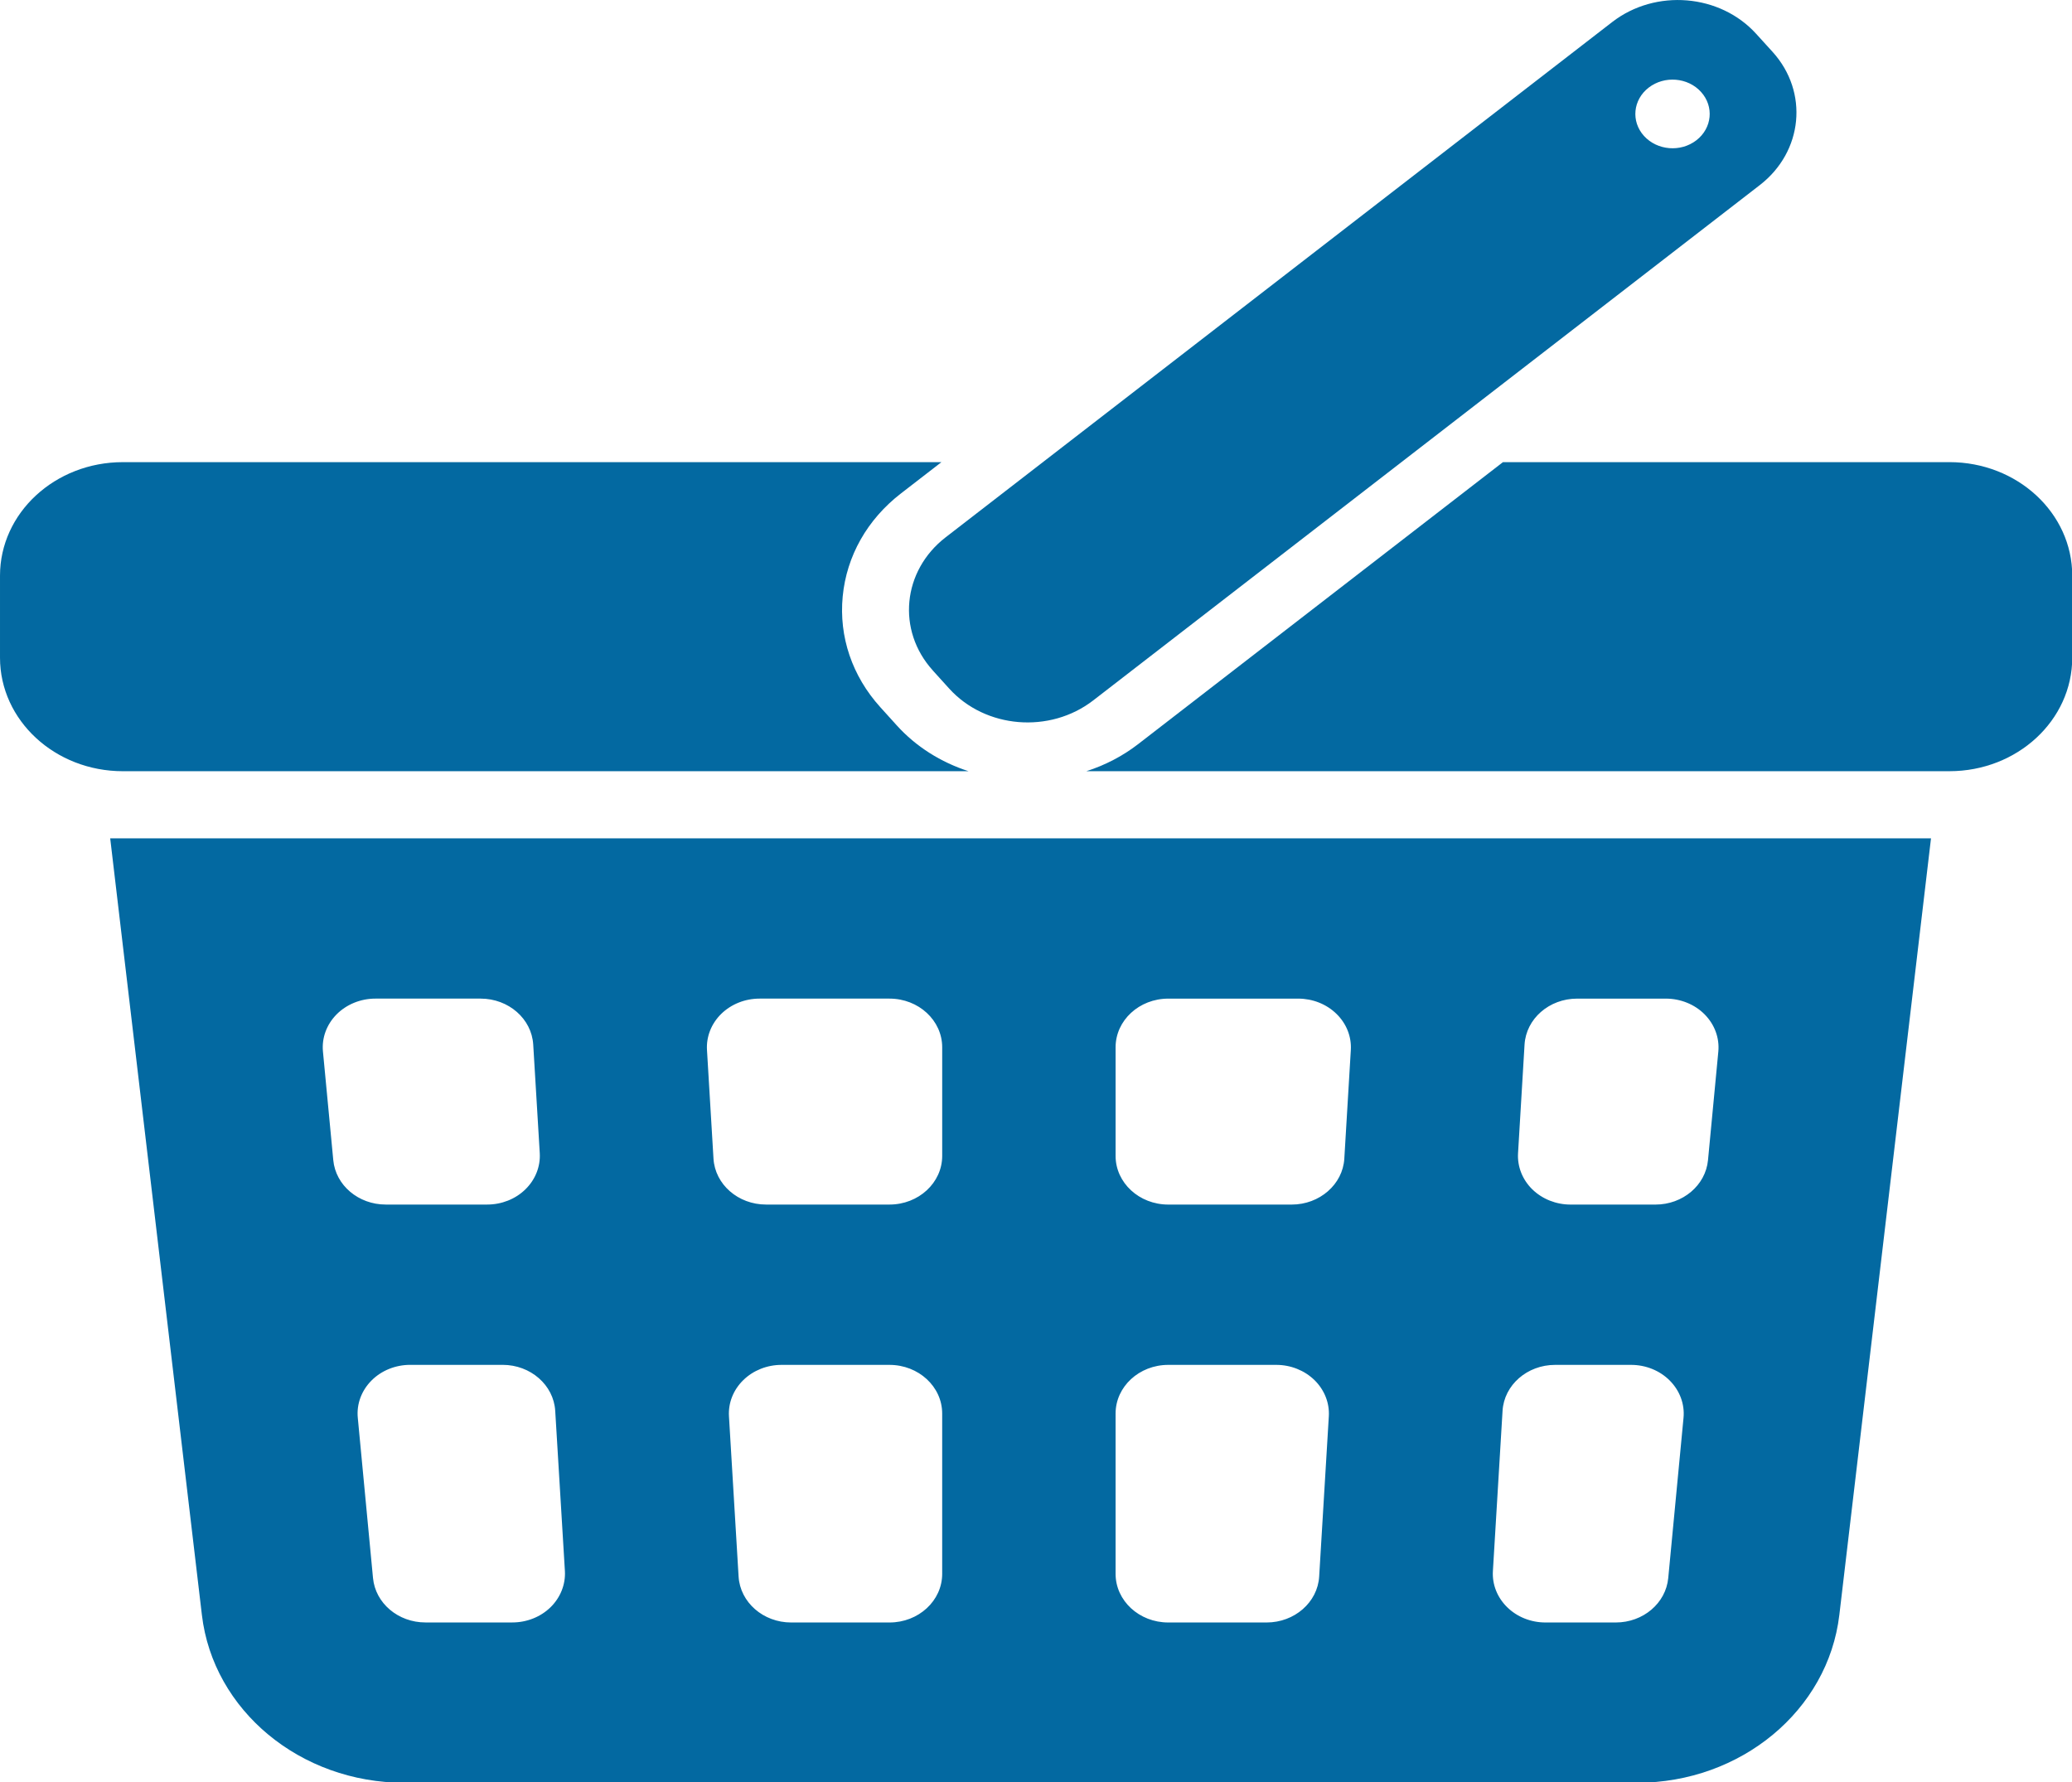 <?xml version="1.0" encoding="UTF-8"?>
<svg id="_x32_" width="801.52" height="689.33" fill="#0369a1ff" stroke="#0369a1ff" version="1.1" viewBox="0 0 512.97 441.17" xml:space="preserve" xmlns="http://www.w3.org/2000/svg" xmlns:cc="http://creativecommons.org/ns#" xmlns:dc="http://purl.org/dc/elements/1.1/" xmlns:rdf="http://www.w3.org/1999/02/22-rdf-syntax-ns#">





<g id="SVGRepo_iconCarrier" transform="matrix(1.002 0 0 .926 0 -16.381)" fill="#0369a1" stroke="none" stroke-width="1"> <style type="text/css"> .st0{fill:#0369a1;} </style> <g fill="#0369a1"> <path class="st0" d="m239.31 223.87c-6.842-2.394-12.988-6.56-17.759-12.276l-4.043-4.837c-6.958-8.316-10.255-18.836-9.294-29.622 0.961-10.801 6.063-20.559 14.38-27.517l10.015-8.374h-202.25c-16.765-1e-3 -30.359 13.584-30.359 30.358v21.91c0 16.766 13.594 30.359 30.359 30.359h208.95z"/> <path class="st0" d="m481.65 141.24h-110.3l-90.21 75.445c-3.794 3.165-8.118 5.583-12.723 7.182h213.24c16.766 0 30.35-13.593 30.35-30.359v-21.91c0-16.773-13.584-30.358-30.35-30.358z"/> <path class="st0" d="m230.46 196.92 4.06 4.854c8.946 10.702 24.875 12.118 35.585 3.172l164.7-137.77c10.702-8.954 12.127-24.883 3.181-35.593l-4.059-4.83c-8.946-10.702-24.884-12.127-35.585-3.172l-164.7 137.76c-10.701 8.955-12.118 24.892-3.173 35.577zm176.9-155.81c3.893-3.247 9.675-2.734 12.922 1.151 3.264 3.894 2.751 9.676-1.142 12.931-3.894 3.255-9.675 2.733-12.939-1.152-3.265-3.894-2.735-9.684 1.159-12.93z"/> <path class="st0" d="m49.883 449.44c2.783 25.53 24.336 44.863 50.023 44.863h304.54c25.678 0 47.232-19.333 50.014-44.863l22.648-207.62h-449.88zm182.91-10.991c0 7.19-5.831 13.005-13.021 13.005h-24.287c-6.908 0-12.607-5.393-12.996-12.285l-2.378-42.842c-0.198-3.578 1.078-7.074 3.546-9.675 2.452-2.6 5.873-4.067 9.443-4.067h26.672c7.19 0 13.021 5.823 13.021 13.005zm143.89-141.49c0.381-6.9 6.08-12.292 12.989-12.292h21.918c3.644 0 7.14 1.532 9.592 4.216 2.468 2.7 3.695 6.304 3.38 9.94l-2.552 29.034c-0.596 6.718-6.229 11.87-12.972 11.87h-20.974c-3.579 0-6.991-1.466-9.46-4.067-2.452-2.601-3.728-6.097-3.528-9.667zm-5.434 97.91c0.381-6.892 6.08-12.285 12.988-12.285h18.754c3.645 0 7.123 1.516 9.592 4.216s3.695 6.296 3.38 9.924l-3.777 42.858c-0.596 6.726-6.213 11.871-12.956 11.871h-17.378c-3.579 0-6.991-1.467-9.443-4.067-2.468-2.602-3.744-6.106-3.546-9.659zm-95.611-97.181c0-7.198 5.832-13.021 13.022-13.021h32.11c3.562 0 6.991 1.474 9.443 4.075 2.468 2.601 3.744 6.088 3.546 9.667l-1.607 29.033c-0.381 6.884-6.096 12.285-13.005 12.285h-30.487c-7.19 0-13.022-5.823-13.022-13.013zm0 97.901c0-7.182 5.832-13.005 13.022-13.005h26.676c3.562 0 6.975 1.467 9.443 4.067 2.451 2.601 3.744 6.097 3.545 9.675l-2.385 42.842c-0.381 6.892-6.097 12.285-12.989 12.285h-24.29c-7.19 0-13.022-5.816-13.022-13.005zm-97.429-106.85c2.468-2.601 5.882-4.075 9.459-4.075h32.107c7.19 0 13.021 5.823 13.021 13.021v29.025c0 7.19-5.831 13.013-13.021 13.013h-30.491c-6.917 0-12.616-5.4-12.997-12.285l-1.607-29.033c-0.199-3.577 1.077-7.065 3.529-9.666zm-38.634 148.98c0.182 3.553-1.093 7.057-3.546 9.659-2.46 2.6-5.88 4.067-9.459 4.067h-21.446c-6.751 0-12.367-5.145-12.963-11.871l-3.761-42.857c-0.323-3.628 0.895-7.224 3.363-9.924s5.948-4.216 9.592-4.216h22.838c6.9 0 12.6 5.393 12.989 12.285zm-56.41-148.84c2.461-2.684 5.948-4.216 9.593-4.216h25.993c6.909 0 12.608 5.392 12.997 12.292l1.615 29.033c0.19 3.57-1.085 7.066-3.546 9.667-2.451 2.601-5.873 4.067-9.451 4.067h-25.057c-6.743 0-12.376-5.152-12.964-11.87l-2.551-29.034c-0.323-3.635 0.903-7.239 3.371-9.939z"/> </g> </g>

</svg>

